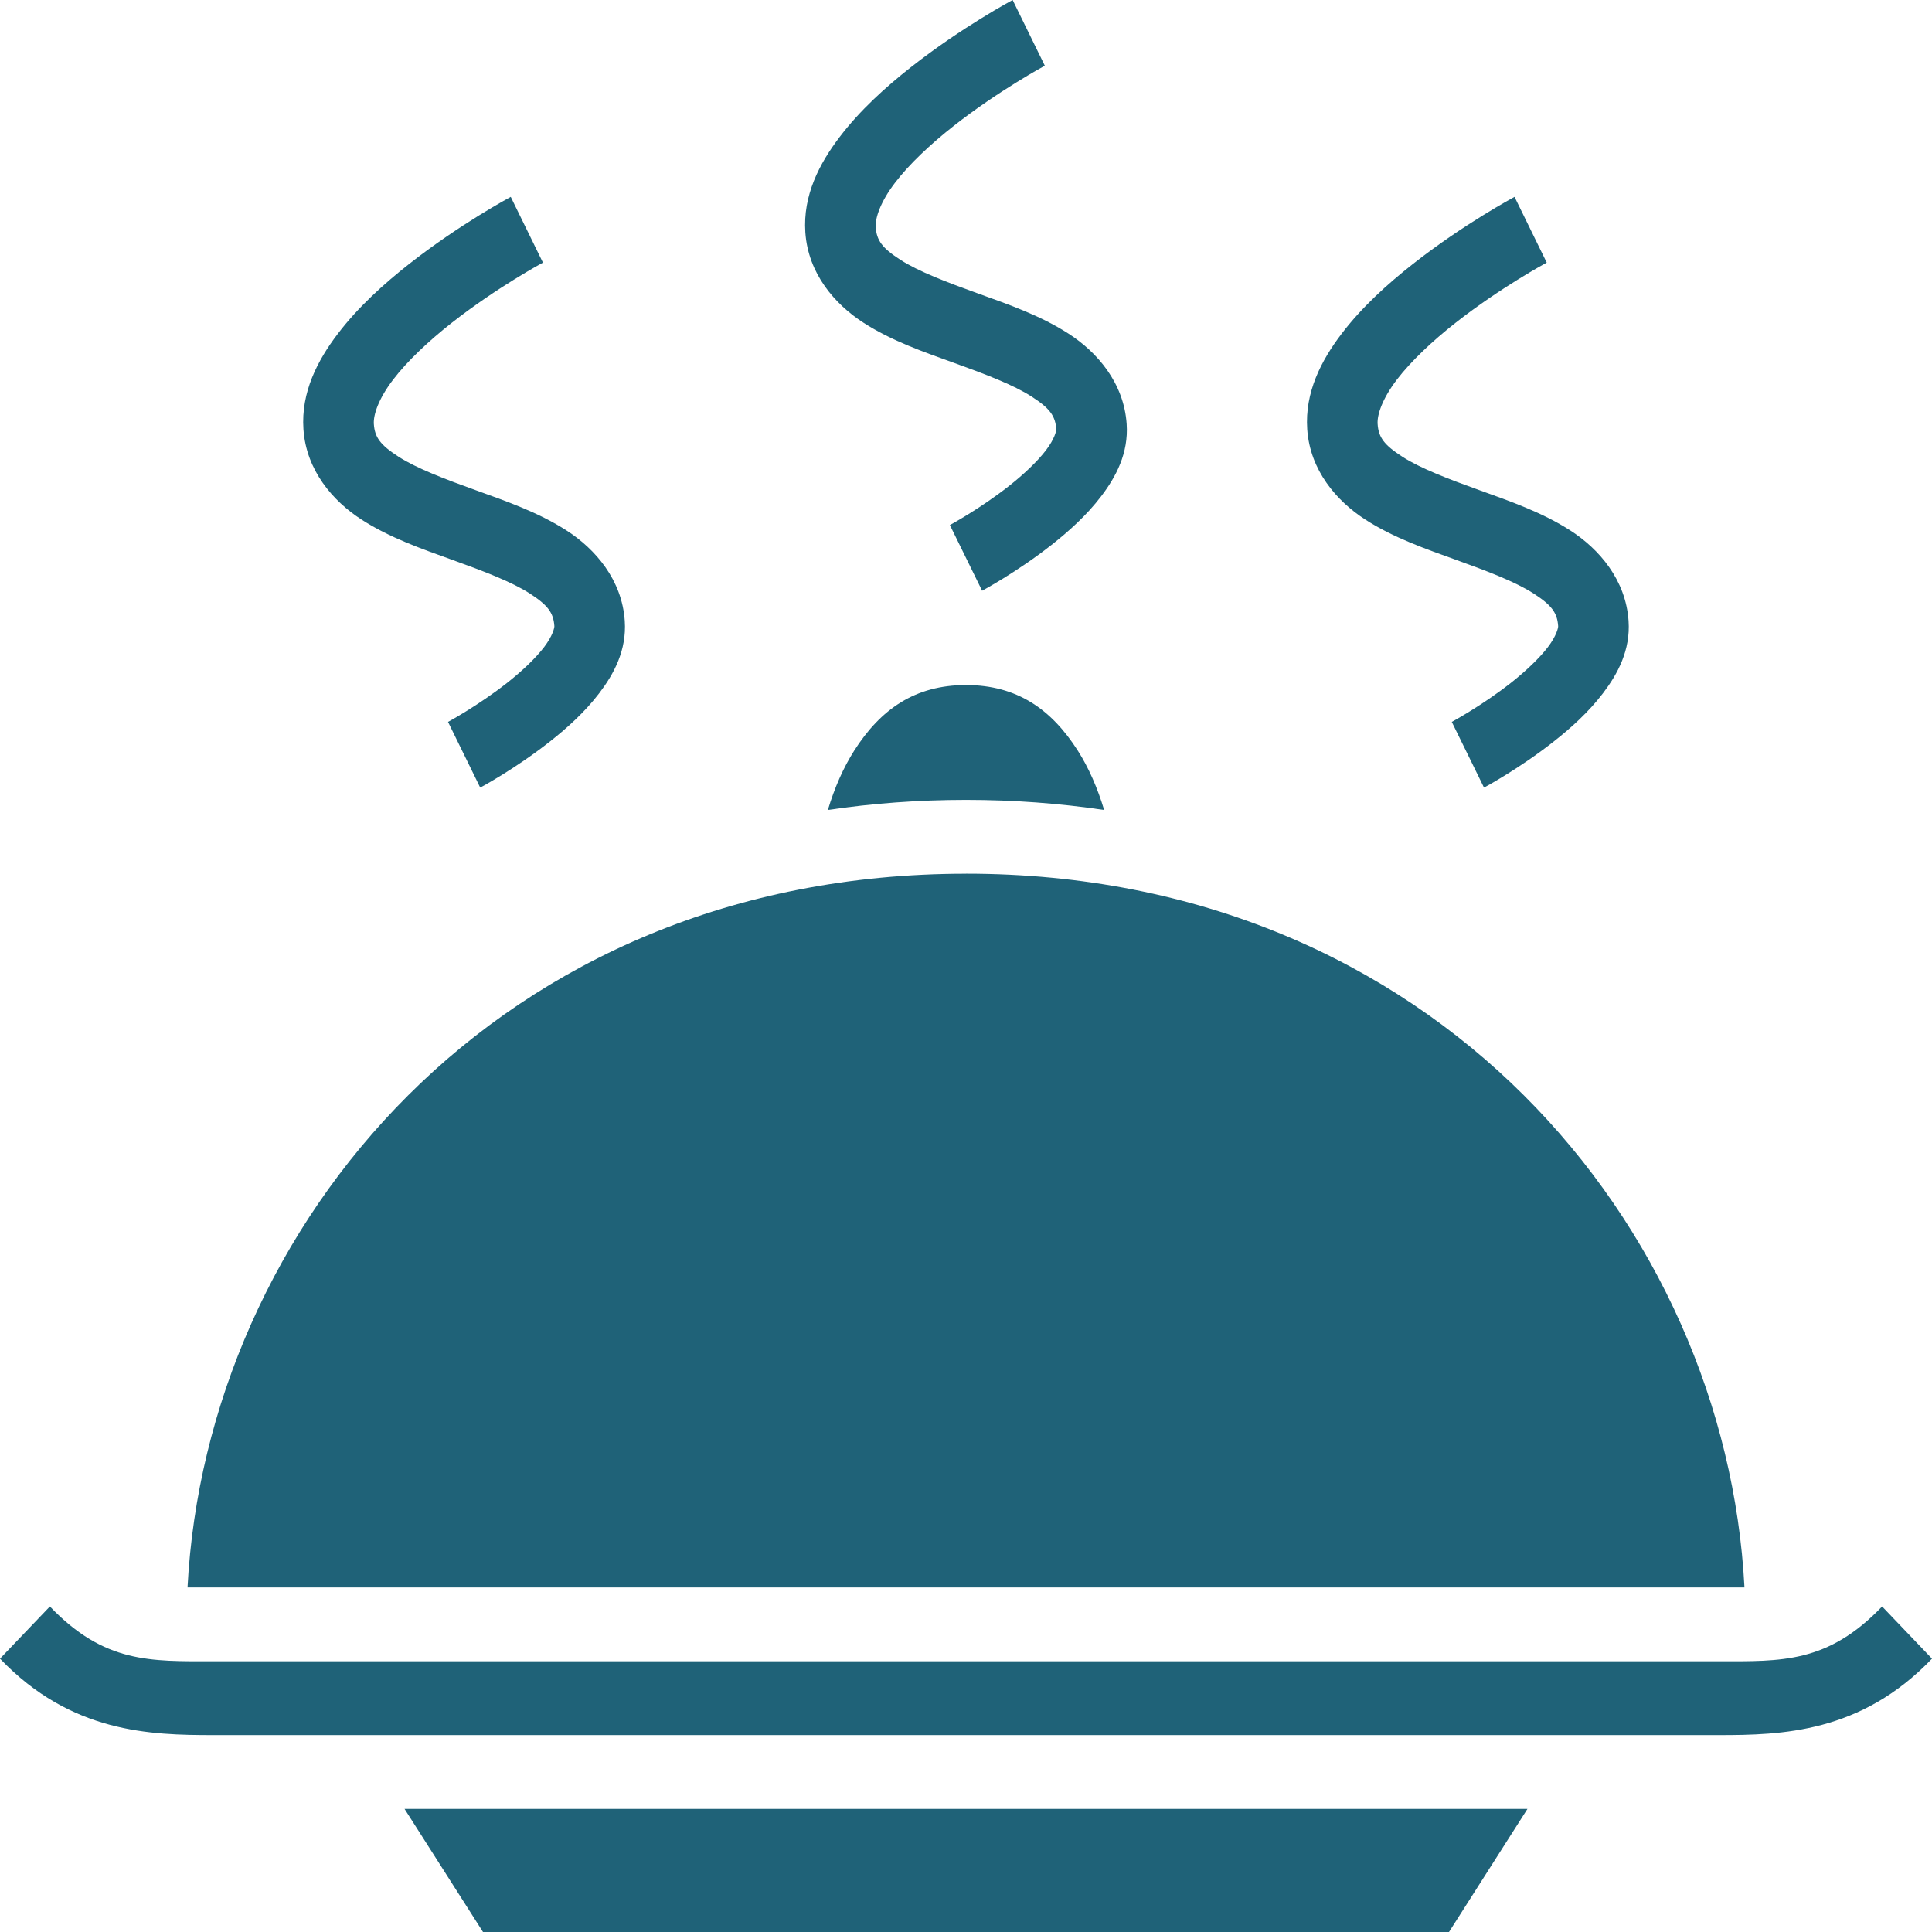 <svg width="50" height="50" viewBox="0 0 50 50" fill="none" xmlns="http://www.w3.org/2000/svg">
<path d="M26.207 0C26.207 0 24.892 0.702 23.578 1.736C22.921 2.253 22.256 2.853 21.731 3.544C21.205 4.234 20.777 5.054 20.842 6.013C20.914 7.079 21.605 7.873 22.342 8.349C23.078 8.825 23.915 9.112 24.703 9.396C25.49 9.68 26.23 9.96 26.699 10.264C27.168 10.566 27.313 10.763 27.336 11.109C27.339 11.148 27.294 11.358 27.071 11.65C26.848 11.943 26.49 12.28 26.115 12.575C25.366 13.165 24.583 13.588 24.583 13.588L25.417 15.288C25.417 15.288 26.312 14.811 27.213 14.102C27.664 13.747 28.124 13.335 28.5 12.841C28.876 12.347 29.21 11.732 29.158 10.973C29.086 9.907 28.395 9.114 27.658 8.638C26.922 8.162 26.085 7.874 25.297 7.59C24.51 7.306 23.77 7.026 23.301 6.723C22.832 6.42 22.687 6.224 22.664 5.878C22.648 5.639 22.787 5.223 23.16 4.734C23.532 4.244 24.095 3.72 24.676 3.263C25.838 2.348 27.04 1.7 27.04 1.7L26.207 0ZM13.218 5.095C13.218 5.095 11.903 5.798 10.589 6.831C9.932 7.348 9.267 7.948 8.742 8.639C8.216 9.33 7.788 10.15 7.853 11.109C7.925 12.175 8.616 12.968 9.353 13.444C10.089 13.92 10.926 14.208 11.713 14.492C12.501 14.776 13.241 15.056 13.71 15.359C14.179 15.662 14.324 15.858 14.347 16.204C14.35 16.244 14.305 16.453 14.082 16.746C13.859 17.039 13.501 17.375 13.126 17.671C12.377 18.26 11.595 18.683 11.595 18.683L12.428 20.383C12.428 20.383 13.323 19.906 14.224 19.197C14.675 18.843 15.135 18.43 15.511 17.936C15.887 17.442 16.221 16.828 16.169 16.069C16.097 15.003 15.406 14.209 14.669 13.733C13.933 13.257 13.096 12.97 12.309 12.685C11.521 12.402 10.781 12.121 10.312 11.818C9.843 11.515 9.698 11.319 9.675 10.973C9.659 10.734 9.798 10.318 10.171 9.829C10.543 9.34 11.106 8.815 11.687 8.358C12.85 7.443 14.051 6.796 14.051 6.796L13.218 5.095ZM39.196 5.095C39.196 5.095 37.881 5.798 36.567 6.831C35.91 7.348 35.245 7.948 34.72 8.639C34.194 9.33 33.766 10.15 33.831 11.109C33.903 12.175 34.594 12.968 35.331 13.444C36.067 13.92 36.904 14.208 37.691 14.492C38.479 14.776 39.219 15.056 39.688 15.359C40.157 15.662 40.302 15.858 40.325 16.204C40.328 16.244 40.283 16.453 40.06 16.746C39.837 17.039 39.479 17.375 39.104 17.671C38.355 18.26 37.572 18.683 37.572 18.683L38.406 20.383C38.406 20.383 39.301 19.906 40.202 19.197C40.653 18.843 41.113 18.43 41.489 17.936C41.865 17.442 42.199 16.828 42.147 16.069C42.075 15.003 41.384 14.209 40.647 13.733C39.911 13.257 39.074 12.97 38.286 12.685C37.499 12.402 36.759 12.121 36.29 11.818C35.821 11.515 35.676 11.319 35.653 10.973C35.636 10.734 35.776 10.318 36.148 9.829C36.521 9.34 37.084 8.815 37.665 8.358C38.828 7.443 40.029 6.796 40.029 6.796L39.196 5.095ZM25 17.729C23.681 17.729 22.789 18.356 22.107 19.426C21.824 19.869 21.597 20.392 21.425 20.962C22.574 20.791 23.766 20.701 25 20.701C26.234 20.701 27.426 20.791 28.575 20.962C28.403 20.392 28.176 19.869 27.893 19.426C27.211 18.356 26.319 17.729 25 17.729ZM25 22.612C12.881 22.612 5.339 31.745 4.853 41.083H45.147C44.661 31.745 37.119 22.611 25 22.611V22.612ZM1.291 41.575L0 42.926C1.839 44.85 3.893 44.904 5.517 44.904H44.483C46.107 44.904 48.161 44.85 50 42.926L48.709 41.575C47.3 43.048 46.107 42.994 44.483 42.994H5.517C3.893 42.994 2.7 43.048 1.291 41.575ZM10.47 46.815L12.5 50H37.5L39.53 46.815H10.47Z" fill="#1F6278"/>
</svg>
